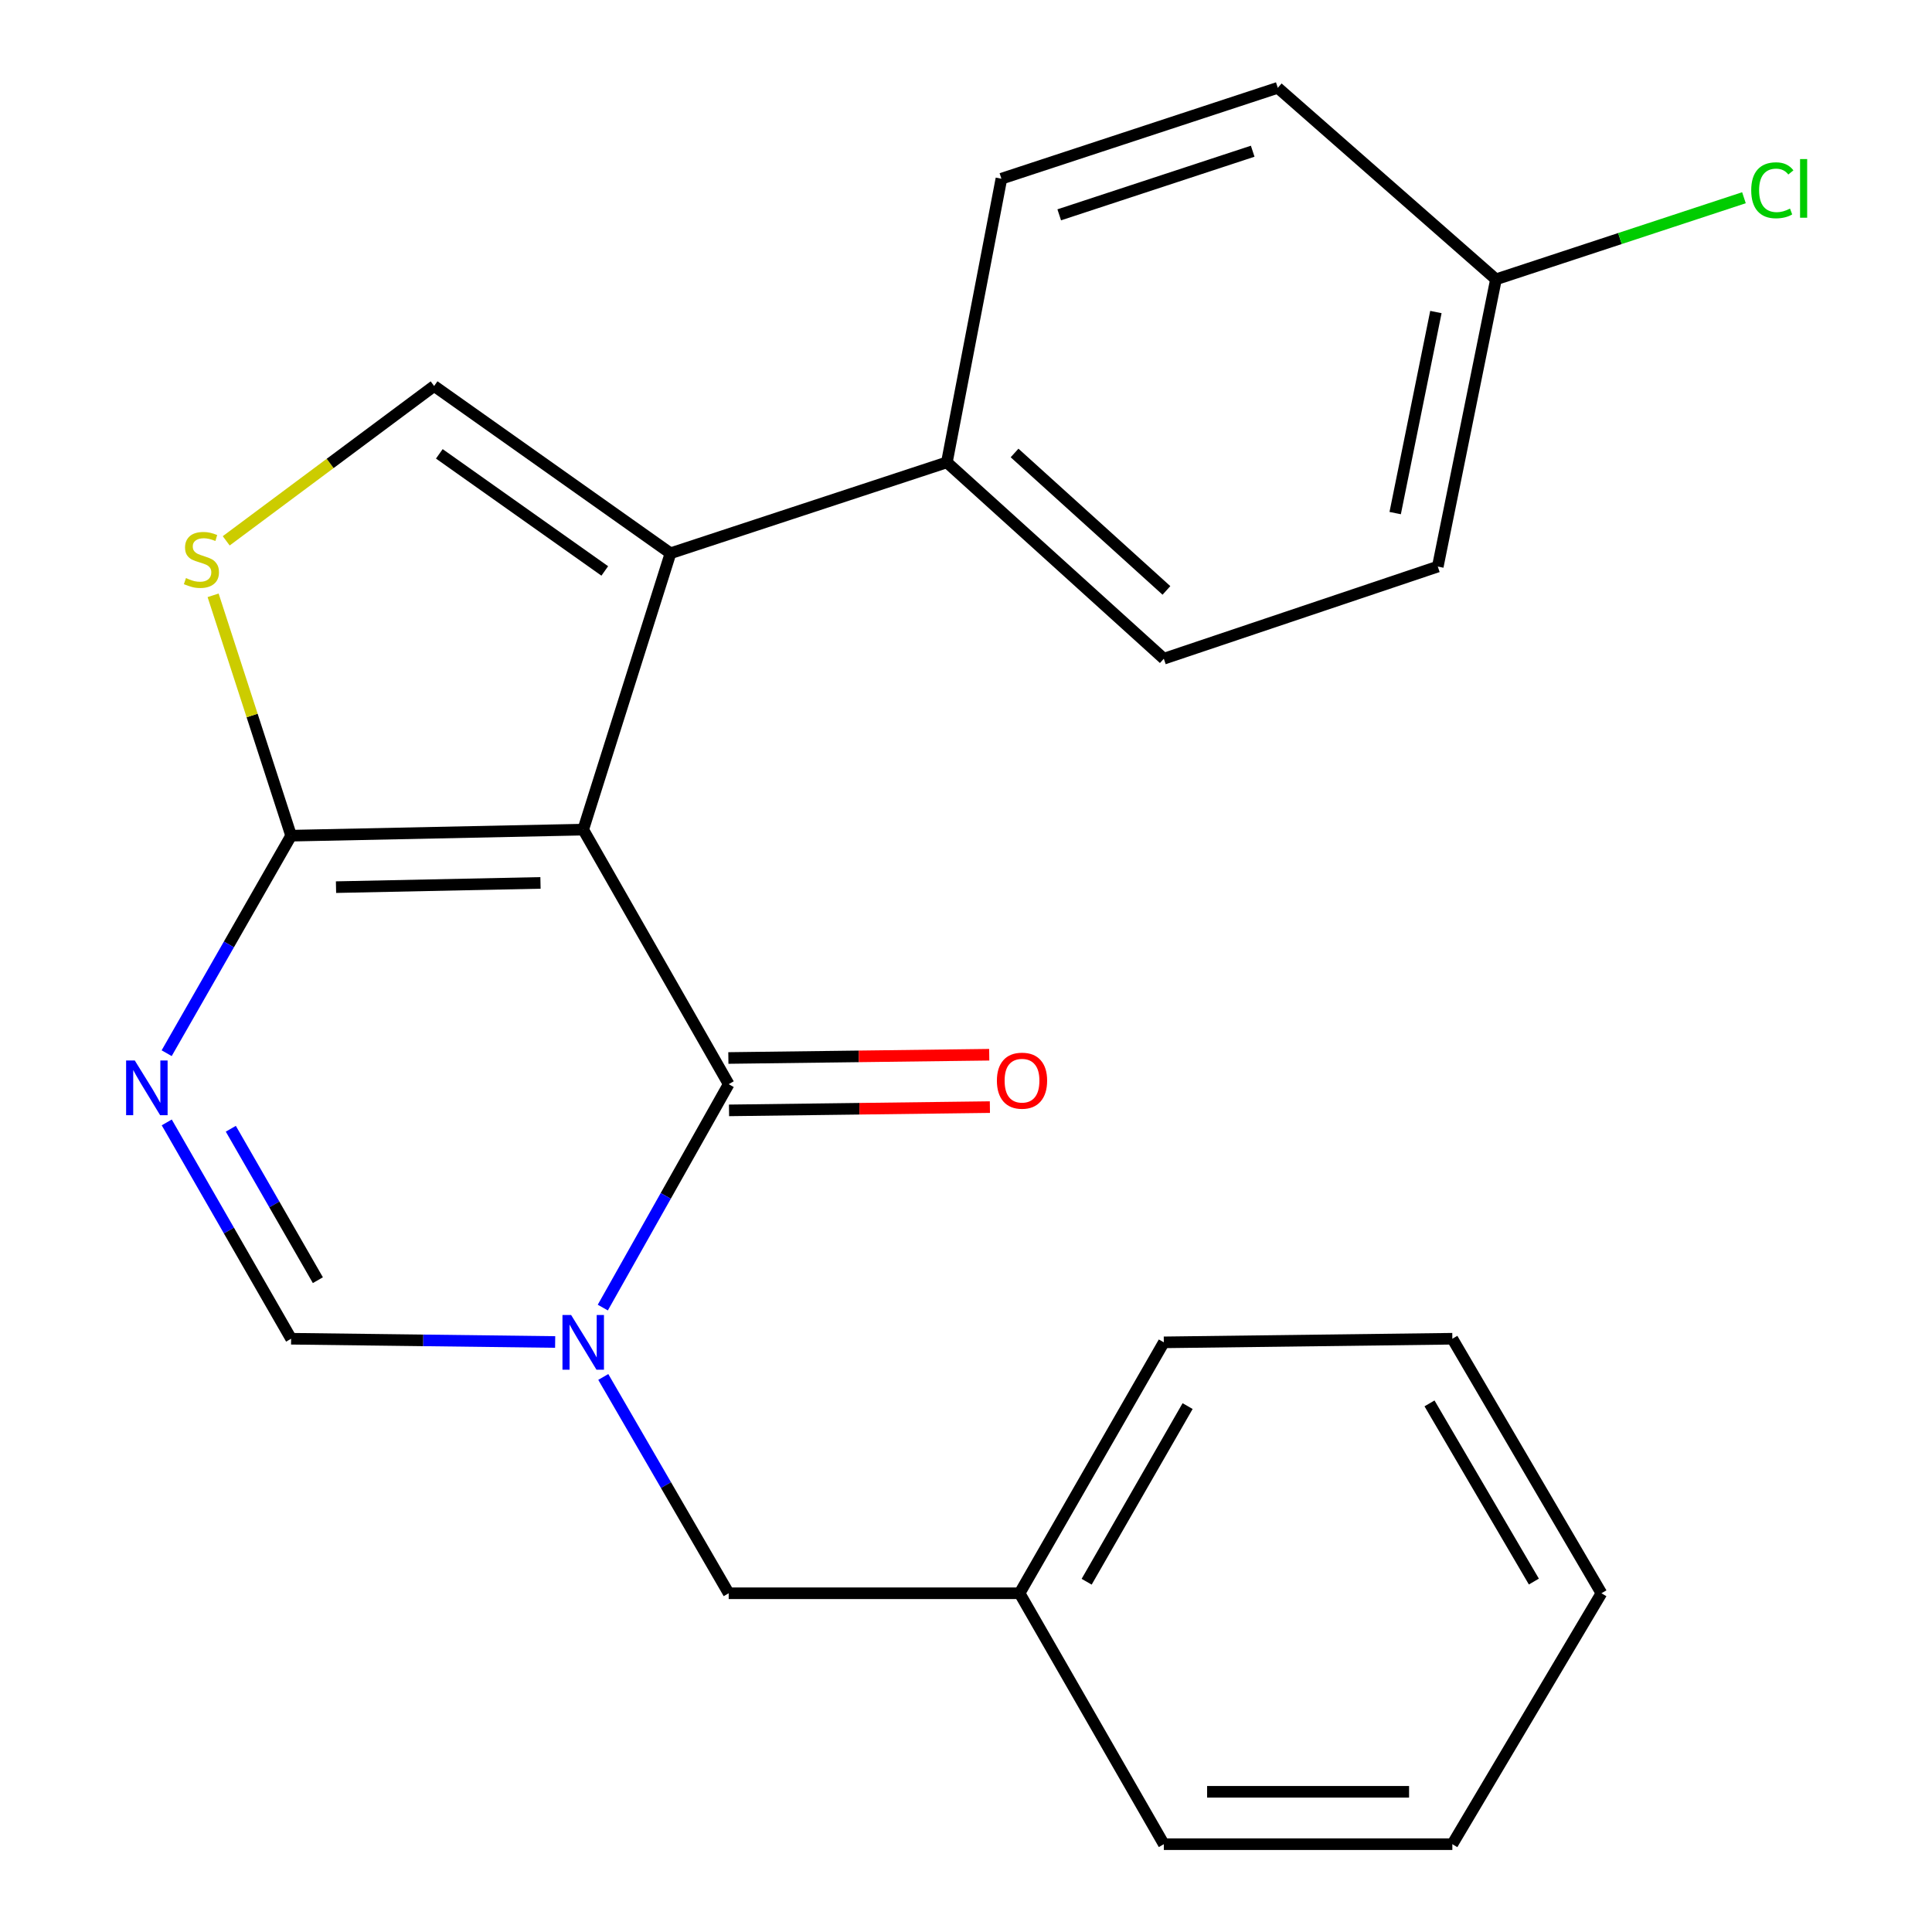 <?xml version='1.0' encoding='iso-8859-1'?>
<svg version='1.1' baseProfile='full'
              xmlns='http://www.w3.org/2000/svg'
                      xmlns:rdkit='http://www.rdkit.org/xml'
                      xmlns:xlink='http://www.w3.org/1999/xlink'
                  xml:space='preserve'
width='1000px' height='1000px' viewBox='0 0 1000 1000'>
<!-- END OF HEADER -->
<rect style='opacity:1.0;fill:#FFFFFF;stroke:none' width='1000' height='1000' x='0' y='0'> </rect>
<path class='bond-0' d='M 301.87,429.414 L 377.171,561.171' style='fill:none;fill-rule:evenodd;stroke:#000000;stroke-width:6px;stroke-linecap:butt;stroke-linejoin:miter;stroke-opacity:1' />
<path class='bond-2' d='M 301.87,429.414 L 150.681,432.547' style='fill:none;fill-rule:evenodd;stroke:#000000;stroke-width:6px;stroke-linecap:butt;stroke-linejoin:miter;stroke-opacity:1' />
<path class='bond-2' d='M 279.754,456.992 L 173.921,459.185' style='fill:none;fill-rule:evenodd;stroke:#000000;stroke-width:6px;stroke-linecap:butt;stroke-linejoin:miter;stroke-opacity:1' />
<path class='bond-3' d='M 301.87,429.414 L 347.045,286.374' style='fill:none;fill-rule:evenodd;stroke:#000000;stroke-width:6px;stroke-linecap:butt;stroke-linejoin:miter;stroke-opacity:1' />
<path class='bond-1' d='M 377.171,561.171 L 344.591,618.987' style='fill:none;fill-rule:evenodd;stroke:#000000;stroke-width:6px;stroke-linecap:butt;stroke-linejoin:miter;stroke-opacity:1' />
<path class='bond-1' d='M 344.591,618.987 L 312.01,676.802' style='fill:none;fill-rule:evenodd;stroke:#0000FF;stroke-width:6px;stroke-linecap:butt;stroke-linejoin:miter;stroke-opacity:1' />
<path class='bond-10' d='M 377.34,574.727 L 444.853,573.883' style='fill:none;fill-rule:evenodd;stroke:#000000;stroke-width:6px;stroke-linecap:butt;stroke-linejoin:miter;stroke-opacity:1' />
<path class='bond-10' d='M 444.853,573.883 L 512.366,573.039' style='fill:none;fill-rule:evenodd;stroke:#FF0000;stroke-width:6px;stroke-linecap:butt;stroke-linejoin:miter;stroke-opacity:1' />
<path class='bond-10' d='M 377.001,547.616 L 444.514,546.772' style='fill:none;fill-rule:evenodd;stroke:#000000;stroke-width:6px;stroke-linecap:butt;stroke-linejoin:miter;stroke-opacity:1' />
<path class='bond-10' d='M 444.514,546.772 L 512.027,545.928' style='fill:none;fill-rule:evenodd;stroke:#FF0000;stroke-width:6px;stroke-linecap:butt;stroke-linejoin:miter;stroke-opacity:1' />
<path class='bond-8' d='M 312.256,712.71 L 344.713,768.69' style='fill:none;fill-rule:evenodd;stroke:#0000FF;stroke-width:6px;stroke-linecap:butt;stroke-linejoin:miter;stroke-opacity:1' />
<path class='bond-8' d='M 344.713,768.69 L 377.171,824.671' style='fill:none;fill-rule:evenodd;stroke:#000000;stroke-width:6px;stroke-linecap:butt;stroke-linejoin:miter;stroke-opacity:1' />
<path class='bond-24' d='M 287.35,694.617 L 219.016,693.773' style='fill:none;fill-rule:evenodd;stroke:#0000FF;stroke-width:6px;stroke-linecap:butt;stroke-linejoin:miter;stroke-opacity:1' />
<path class='bond-24' d='M 219.016,693.773 L 150.681,692.929' style='fill:none;fill-rule:evenodd;stroke:#000000;stroke-width:6px;stroke-linecap:butt;stroke-linejoin:miter;stroke-opacity:1' />
<path class='bond-4' d='M 150.681,432.547 L 118.473,488.841' style='fill:none;fill-rule:evenodd;stroke:#000000;stroke-width:6px;stroke-linecap:butt;stroke-linejoin:miter;stroke-opacity:1' />
<path class='bond-4' d='M 118.473,488.841 L 86.266,545.135' style='fill:none;fill-rule:evenodd;stroke:#0000FF;stroke-width:6px;stroke-linecap:butt;stroke-linejoin:miter;stroke-opacity:1' />
<path class='bond-6' d='M 150.681,432.547 L 130.494,370.34' style='fill:none;fill-rule:evenodd;stroke:#000000;stroke-width:6px;stroke-linecap:butt;stroke-linejoin:miter;stroke-opacity:1' />
<path class='bond-6' d='M 130.494,370.34 L 110.306,308.133' style='fill:none;fill-rule:evenodd;stroke:#CCCC00;stroke-width:6px;stroke-linecap:butt;stroke-linejoin:miter;stroke-opacity:1' />
<path class='bond-7' d='M 347.045,286.374 L 224.702,199.792' style='fill:none;fill-rule:evenodd;stroke:#000000;stroke-width:6px;stroke-linecap:butt;stroke-linejoin:miter;stroke-opacity:1' />
<path class='bond-7' d='M 313.03,295.519 L 227.39,234.911' style='fill:none;fill-rule:evenodd;stroke:#000000;stroke-width:6px;stroke-linecap:butt;stroke-linejoin:miter;stroke-opacity:1' />
<path class='bond-9' d='M 347.045,286.374 L 490.099,239.317' style='fill:none;fill-rule:evenodd;stroke:#000000;stroke-width:6px;stroke-linecap:butt;stroke-linejoin:miter;stroke-opacity:1' />
<path class='bond-5' d='M 86.308,580.96 L 118.494,636.944' style='fill:none;fill-rule:evenodd;stroke:#0000FF;stroke-width:6px;stroke-linecap:butt;stroke-linejoin:miter;stroke-opacity:1' />
<path class='bond-5' d='M 118.494,636.944 L 150.681,692.929' style='fill:none;fill-rule:evenodd;stroke:#000000;stroke-width:6px;stroke-linecap:butt;stroke-linejoin:miter;stroke-opacity:1' />
<path class='bond-5' d='M 119.469,584.241 L 142,623.43' style='fill:none;fill-rule:evenodd;stroke:#0000FF;stroke-width:6px;stroke-linecap:butt;stroke-linejoin:miter;stroke-opacity:1' />
<path class='bond-5' d='M 142,623.43 L 164.531,662.619' style='fill:none;fill-rule:evenodd;stroke:#000000;stroke-width:6px;stroke-linecap:butt;stroke-linejoin:miter;stroke-opacity:1' />
<path class='bond-23' d='M 117.091,279.934 L 170.896,239.863' style='fill:none;fill-rule:evenodd;stroke:#CCCC00;stroke-width:6px;stroke-linecap:butt;stroke-linejoin:miter;stroke-opacity:1' />
<path class='bond-23' d='M 170.896,239.863 L 224.702,199.792' style='fill:none;fill-rule:evenodd;stroke:#000000;stroke-width:6px;stroke-linecap:butt;stroke-linejoin:miter;stroke-opacity:1' />
<path class='bond-14' d='M 377.171,824.671 L 527.742,824.671' style='fill:none;fill-rule:evenodd;stroke:#000000;stroke-width:6px;stroke-linecap:butt;stroke-linejoin:miter;stroke-opacity:1' />
<path class='bond-11' d='M 490.099,239.317 L 602.395,340.948' style='fill:none;fill-rule:evenodd;stroke:#000000;stroke-width:6px;stroke-linecap:butt;stroke-linejoin:miter;stroke-opacity:1' />
<path class='bond-11' d='M 525.137,234.459 L 603.744,305.601' style='fill:none;fill-rule:evenodd;stroke:#000000;stroke-width:6px;stroke-linecap:butt;stroke-linejoin:miter;stroke-opacity:1' />
<path class='bond-12' d='M 490.099,239.317 L 518.328,92.497' style='fill:none;fill-rule:evenodd;stroke:#000000;stroke-width:6px;stroke-linecap:butt;stroke-linejoin:miter;stroke-opacity:1' />
<path class='bond-16' d='M 602.395,340.948 L 744.199,293.258' style='fill:none;fill-rule:evenodd;stroke:#000000;stroke-width:6px;stroke-linecap:butt;stroke-linejoin:miter;stroke-opacity:1' />
<path class='bond-15' d='M 518.328,92.497 L 661.382,45.455' style='fill:none;fill-rule:evenodd;stroke:#000000;stroke-width:6px;stroke-linecap:butt;stroke-linejoin:miter;stroke-opacity:1' />
<path class='bond-15' d='M 548.256,111.197 L 648.394,78.268' style='fill:none;fill-rule:evenodd;stroke:#000000;stroke-width:6px;stroke-linecap:butt;stroke-linejoin:miter;stroke-opacity:1' />
<path class='bond-13' d='M 774.311,144.585 L 661.382,45.455' style='fill:none;fill-rule:evenodd;stroke:#000000;stroke-width:6px;stroke-linecap:butt;stroke-linejoin:miter;stroke-opacity:1' />
<path class='bond-17' d='M 774.311,144.585 L 838.488,123.465' style='fill:none;fill-rule:evenodd;stroke:#000000;stroke-width:6px;stroke-linecap:butt;stroke-linejoin:miter;stroke-opacity:1' />
<path class='bond-17' d='M 838.488,123.465 L 902.666,102.345' style='fill:none;fill-rule:evenodd;stroke:#00CC00;stroke-width:6px;stroke-linecap:butt;stroke-linejoin:miter;stroke-opacity:1' />
<path class='bond-25' d='M 774.311,144.585 L 744.199,293.258' style='fill:none;fill-rule:evenodd;stroke:#000000;stroke-width:6px;stroke-linecap:butt;stroke-linejoin:miter;stroke-opacity:1' />
<path class='bond-25' d='M 743.22,161.504 L 722.142,265.575' style='fill:none;fill-rule:evenodd;stroke:#000000;stroke-width:6px;stroke-linecap:butt;stroke-linejoin:miter;stroke-opacity:1' />
<path class='bond-18' d='M 527.742,824.671 L 602.395,694.797' style='fill:none;fill-rule:evenodd;stroke:#000000;stroke-width:6px;stroke-linecap:butt;stroke-linejoin:miter;stroke-opacity:1' />
<path class='bond-18' d='M 562.447,818.702 L 614.704,727.79' style='fill:none;fill-rule:evenodd;stroke:#000000;stroke-width:6px;stroke-linecap:butt;stroke-linejoin:miter;stroke-opacity:1' />
<path class='bond-19' d='M 527.742,824.671 L 602.395,954.545' style='fill:none;fill-rule:evenodd;stroke:#000000;stroke-width:6px;stroke-linecap:butt;stroke-linejoin:miter;stroke-opacity:1' />
<path class='bond-21' d='M 602.395,694.797 L 751.731,692.929' style='fill:none;fill-rule:evenodd;stroke:#000000;stroke-width:6px;stroke-linecap:butt;stroke-linejoin:miter;stroke-opacity:1' />
<path class='bond-20' d='M 602.395,954.545 L 751.731,954.545' style='fill:none;fill-rule:evenodd;stroke:#000000;stroke-width:6px;stroke-linecap:butt;stroke-linejoin:miter;stroke-opacity:1' />
<path class='bond-20' d='M 624.795,927.432 L 729.331,927.432' style='fill:none;fill-rule:evenodd;stroke:#000000;stroke-width:6px;stroke-linecap:butt;stroke-linejoin:miter;stroke-opacity:1' />
<path class='bond-22' d='M 751.731,954.545 L 828.899,824.671' style='fill:none;fill-rule:evenodd;stroke:#000000;stroke-width:6px;stroke-linecap:butt;stroke-linejoin:miter;stroke-opacity:1' />
<path class='bond-26' d='M 751.731,692.929 L 828.899,824.671' style='fill:none;fill-rule:evenodd;stroke:#000000;stroke-width:6px;stroke-linecap:butt;stroke-linejoin:miter;stroke-opacity:1' />
<path class='bond-26' d='M 739.911,726.394 L 793.929,818.614' style='fill:none;fill-rule:evenodd;stroke:#000000;stroke-width:6px;stroke-linecap:butt;stroke-linejoin:miter;stroke-opacity:1' />
<path  class='atom-2' d='M 295.61 680.637
L 304.89 695.637
Q 305.81 697.117, 307.29 699.797
Q 308.77 702.477, 308.85 702.637
L 308.85 680.637
L 312.61 680.637
L 312.61 708.957
L 308.73 708.957
L 298.77 692.557
Q 297.61 690.637, 296.37 688.437
Q 295.17 686.237, 294.81 685.557
L 294.81 708.957
L 291.13 708.957
L 291.13 680.637
L 295.61 680.637
' fill='#0000FF'/>
<path  class='atom-5' d='M 69.753 548.894
L 79.033 563.894
Q 79.953 565.374, 81.433 568.054
Q 82.913 570.734, 82.993 570.894
L 82.993 548.894
L 86.753 548.894
L 86.753 577.214
L 82.873 577.214
L 72.913 560.814
Q 71.753 558.894, 70.513 556.694
Q 69.313 554.494, 68.953 553.814
L 68.953 577.214
L 65.273 577.214
L 65.273 548.894
L 69.753 548.894
' fill='#0000FF'/>
<path  class='atom-7' d='M 96.257 299.213
Q 96.577 299.333, 97.897 299.893
Q 99.217 300.453, 100.657 300.813
Q 102.137 301.133, 103.577 301.133
Q 106.257 301.133, 107.817 299.853
Q 109.377 298.533, 109.377 296.253
Q 109.377 294.693, 108.577 293.733
Q 107.817 292.773, 106.617 292.253
Q 105.417 291.733, 103.417 291.133
Q 100.897 290.373, 99.377 289.653
Q 97.897 288.933, 96.817 287.413
Q 95.777 285.893, 95.777 283.333
Q 95.777 279.773, 98.177 277.573
Q 100.617 275.373, 105.417 275.373
Q 108.697 275.373, 112.417 276.933
L 111.497 280.013
Q 108.097 278.613, 105.537 278.613
Q 102.777 278.613, 101.257 279.773
Q 99.737 280.893, 99.777 282.853
Q 99.777 284.373, 100.537 285.293
Q 101.337 286.213, 102.457 286.733
Q 103.617 287.253, 105.537 287.853
Q 108.097 288.653, 109.617 289.453
Q 111.137 290.253, 112.217 291.893
Q 113.337 293.493, 113.337 296.253
Q 113.337 300.173, 110.697 302.293
Q 108.097 304.373, 103.737 304.373
Q 101.217 304.373, 99.297 303.813
Q 97.417 303.293, 95.177 302.373
L 96.257 299.213
' fill='#CCCC00'/>
<path  class='atom-11' d='M 515.992 559.353
Q 515.992 552.553, 519.352 548.753
Q 522.712 544.953, 528.992 544.953
Q 535.272 544.953, 538.632 548.753
Q 541.992 552.553, 541.992 559.353
Q 541.992 566.233, 538.592 570.153
Q 535.192 574.033, 528.992 574.033
Q 522.752 574.033, 519.352 570.153
Q 515.992 566.273, 515.992 559.353
M 528.992 570.833
Q 533.312 570.833, 535.632 567.953
Q 537.992 565.033, 537.992 559.353
Q 537.992 553.793, 535.632 550.993
Q 533.312 548.153, 528.992 548.153
Q 524.672 548.153, 522.312 550.953
Q 519.992 553.753, 519.992 559.353
Q 519.992 565.073, 522.312 567.953
Q 524.672 570.833, 528.992 570.833
' fill='#FF0000'/>
<path  class='atom-18' d='M 906.43 98.493
Q 906.43 91.453, 909.71 87.773
Q 913.03 84.053, 919.31 84.053
Q 925.15 84.053, 928.27 88.173
L 925.63 90.333
Q 923.35 87.333, 919.31 87.333
Q 915.03 87.333, 912.75 90.213
Q 910.51 93.053, 910.51 98.493
Q 910.51 104.093, 912.83 106.973
Q 915.19 109.853, 919.75 109.853
Q 922.87 109.853, 926.51 107.973
L 927.63 110.973
Q 926.15 111.933, 923.91 112.493
Q 921.67 113.053, 919.19 113.053
Q 913.03 113.053, 909.71 109.293
Q 906.43 105.533, 906.43 98.493
' fill='#00CC00'/>
<path  class='atom-18' d='M 931.71 82.333
L 935.39 82.333
L 935.39 112.693
L 931.71 112.693
L 931.71 82.333
' fill='#00CC00'/>
</svg>
